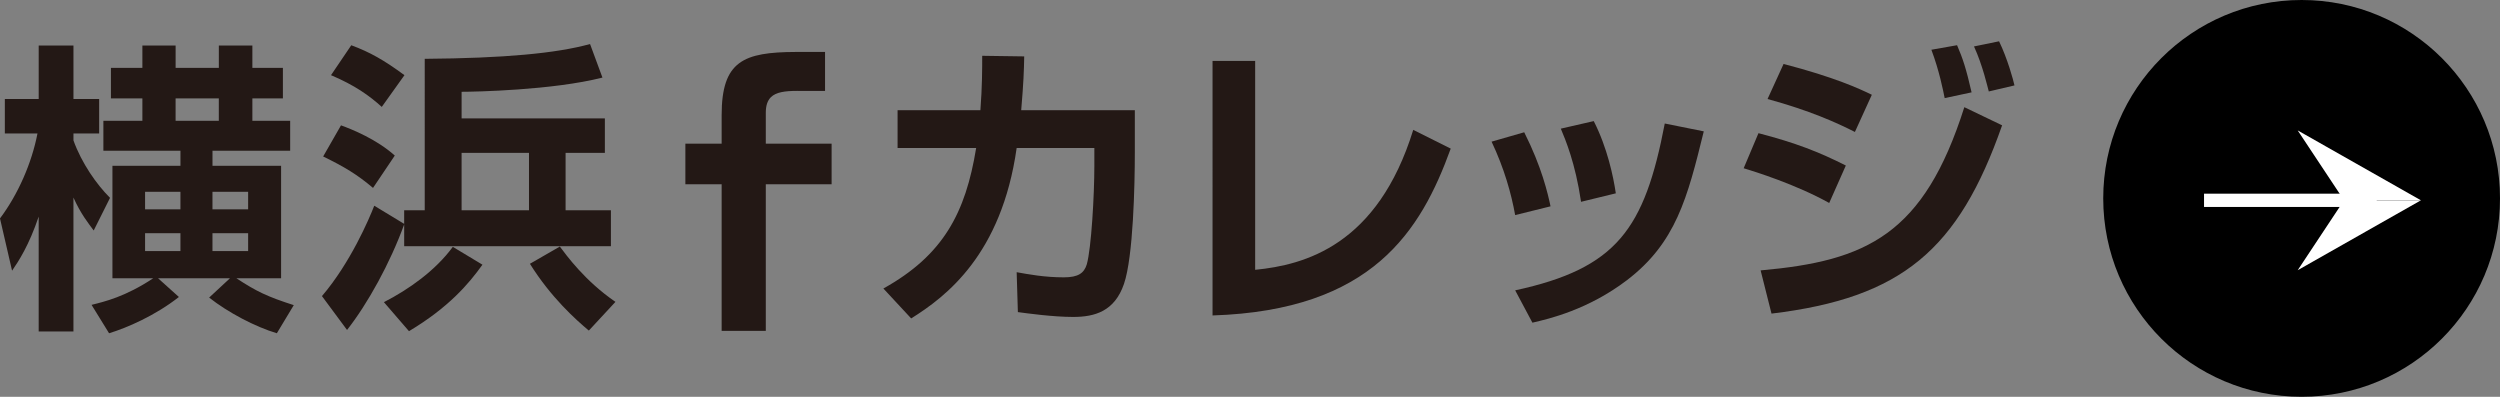 <?xml version="1.0" encoding="UTF-8"?><svg id="b" xmlns="http://www.w3.org/2000/svg" width="132.76" height="21.071" viewBox="0 0 132.76 21.071"><rect x="0" y="0" width="132.76" height="21.071" fill="#808080" stroke="none"/><defs><style>.d{fill:#fff;}.e{fill:#231815;}</style></defs><g id="c"><path class="e" d="m0,11.599c.963-1.284,1.685-2.937,1.99-4.51H.257v-1.83h1.798v-2.841h1.846v2.841h1.364v1.83h-1.364v.369c.434,1.204,1.22,2.327,1.942,3.049l-.867,1.733c-.273-.369-.69-.883-1.076-1.749v7.11h-1.846v-6.099c-.514,1.525-1.06,2.36-1.413,2.873l-.642-2.777Zm4.863,4.59c.706-.176,1.798-.433,3.275-1.413h-2.167v-5.971h3.612v-.802h-4.093v-1.589h2.071v-1.188h-1.67v-1.621h1.67v-1.188h1.765v1.188h2.295v-1.188h1.781v1.188h1.621v1.621h-1.621v1.188h2.007v1.589h-4.125v.802h3.643v5.971h-2.375c1.075.706,1.653.979,3.049,1.428l-.899,1.493c-1.14-.337-2.6-1.107-3.596-1.894l1.107-1.027h-3.82l1.107.995c-1.268.995-2.761,1.637-3.708,1.926l-.931-1.509Zm2.841-6.003v.931h1.878v-.931h-1.878Zm0,2.199v.947h1.878v-.947h-1.878Zm1.621-7.158v1.188h2.295v-1.188h-2.295Zm3.852,5.89v-.931h-1.894v.931h1.894Zm0,2.215v-.947h-1.894v.947h1.894Z"/><path class="e" d="m21.462,11.92c-.738,2.039-1.942,4.221-3.033,5.602l-1.332-1.798c1.509-1.765,2.504-4.093,2.777-4.799l1.589.963v-.722h1.092V3.124c4.205-.032,6.982-.289,8.779-.786l.658,1.782c-2.648.674-6.805.754-7.479.754v1.412h7.608v1.83h-2.086v3.049h2.407v1.91h-10.978v-1.156Zm-3.354-5.264c.578.209,1.894.738,2.857,1.605l-1.156,1.718c-.834-.706-1.525-1.124-2.648-1.669l.947-1.653Zm.546-4.253c.995.369,1.733.786,2.824,1.589l-1.204,1.685c-.658-.594-1.413-1.14-2.696-1.685l1.076-1.589Zm6.966,11.653c-.722,1.011-1.782,2.263-3.901,3.531l-1.332-1.541c1.316-.674,2.729-1.669,3.66-2.937l1.573.947Zm-1.107-5.939v3.049h3.579v-3.049h-3.579Zm6.757,9.438c-.69-.578-2.006-1.75-3.129-3.547l1.589-.915c.337.449,1.332,1.83,2.953,2.937l-1.413,1.525Z"/><path class="e" d="m60.264,5.853v2.263c0,1.669-.08,5.521-.578,6.966-.497,1.445-1.54,1.749-2.696,1.749-1.075,0-2.456-.193-2.937-.257l-.064-2.119c.626.112,1.477.273,2.504.273.771,0,1.076-.225,1.22-.69.241-.851.402-3.676.402-5.249v-.931h-4.126c-.802,5.666-3.755,7.897-5.602,9.052l-1.476-1.589c3.178-1.766,4.366-4.012,4.927-7.463h-4.173v-2.006h4.398c.096-1.252.096-2.215.096-2.889l2.231.032c-.016.802-.032,1.332-.16,2.857h6.035Z"/><path class="e" d="m66.655,14.328c2.632-.257,6.5-1.3,8.394-7.431l1.99.995c-1.589,4.382-4.173,8.587-12.648,8.86V3.237h2.263v11.091Z"/><path class="e" d="m80.461,11.422c-.209-1.156-.578-2.472-1.252-3.9l1.733-.498c.931,1.846,1.252,3.242,1.397,3.933l-1.878.465Zm0,3.997c5.409-1.172,6.87-3.258,7.945-8.86l2.071.417c-.867,3.531-1.477,5.923-4.093,7.913-2.054,1.557-4.109,2.039-5.007,2.247l-.915-1.717Zm3.499-4.703c-.305-2.071-.834-3.306-1.075-3.884l1.749-.401c.722,1.413,1.043,2.953,1.172,3.836l-1.846.45Z"/><path class="e" d="m97.139,10.78c-1.782-.995-3.964-1.669-4.543-1.846l.786-1.862c1.974.514,3.21.995,4.639,1.718l-.883,1.99Zm-3.643,3.579c5.633-.498,8.667-1.894,10.818-8.667l2.006.963c-2.311,6.597-5.312,9.165-12.246,9.999l-.578-2.295Zm5.007-7.351c-.979-.498-2.407-1.14-4.639-1.75l.851-1.862c2.713.706,4.029,1.316,4.687,1.637l-.899,1.974Zm4.767-1.798c-.08-.401-.289-1.461-.706-2.568l1.364-.241c.305.706.481,1.236.771,2.504l-1.428.305Zm2.343-.353c-.064-.224-.321-1.38-.786-2.391l1.332-.273c.45.931.755,2.054.818,2.343l-1.364.321Z"/><path class="e" d="m38.323,17.571h2.344v-7.784h3.495v-2.158h-3.495v-1.646c0-.372.088-.64.269-.82.275-.273.757-.336,1.394-.336.029,0,.058 0.0.087.001h.654c.013 0.0.024,0,.034,0h.708v-2.07l-1.55.001c-2.779.01-3.941.479-3.941,3.355v1.515h-1.926v2.158h1.926v7.784Z"/><circle cx="122.225" cy="10.535" r="10.535"/><polygon class="d" points="128.561 10.637 124.477 10.637 122.016 6.925 128.561 10.637"/><polygon class="d" points="128.561 10.637 124.477 10.637 122.016 14.35 128.561 10.637"/><rect class="d" x="117.043" y="10.285" width="9.17" height=".705"/></g></svg>